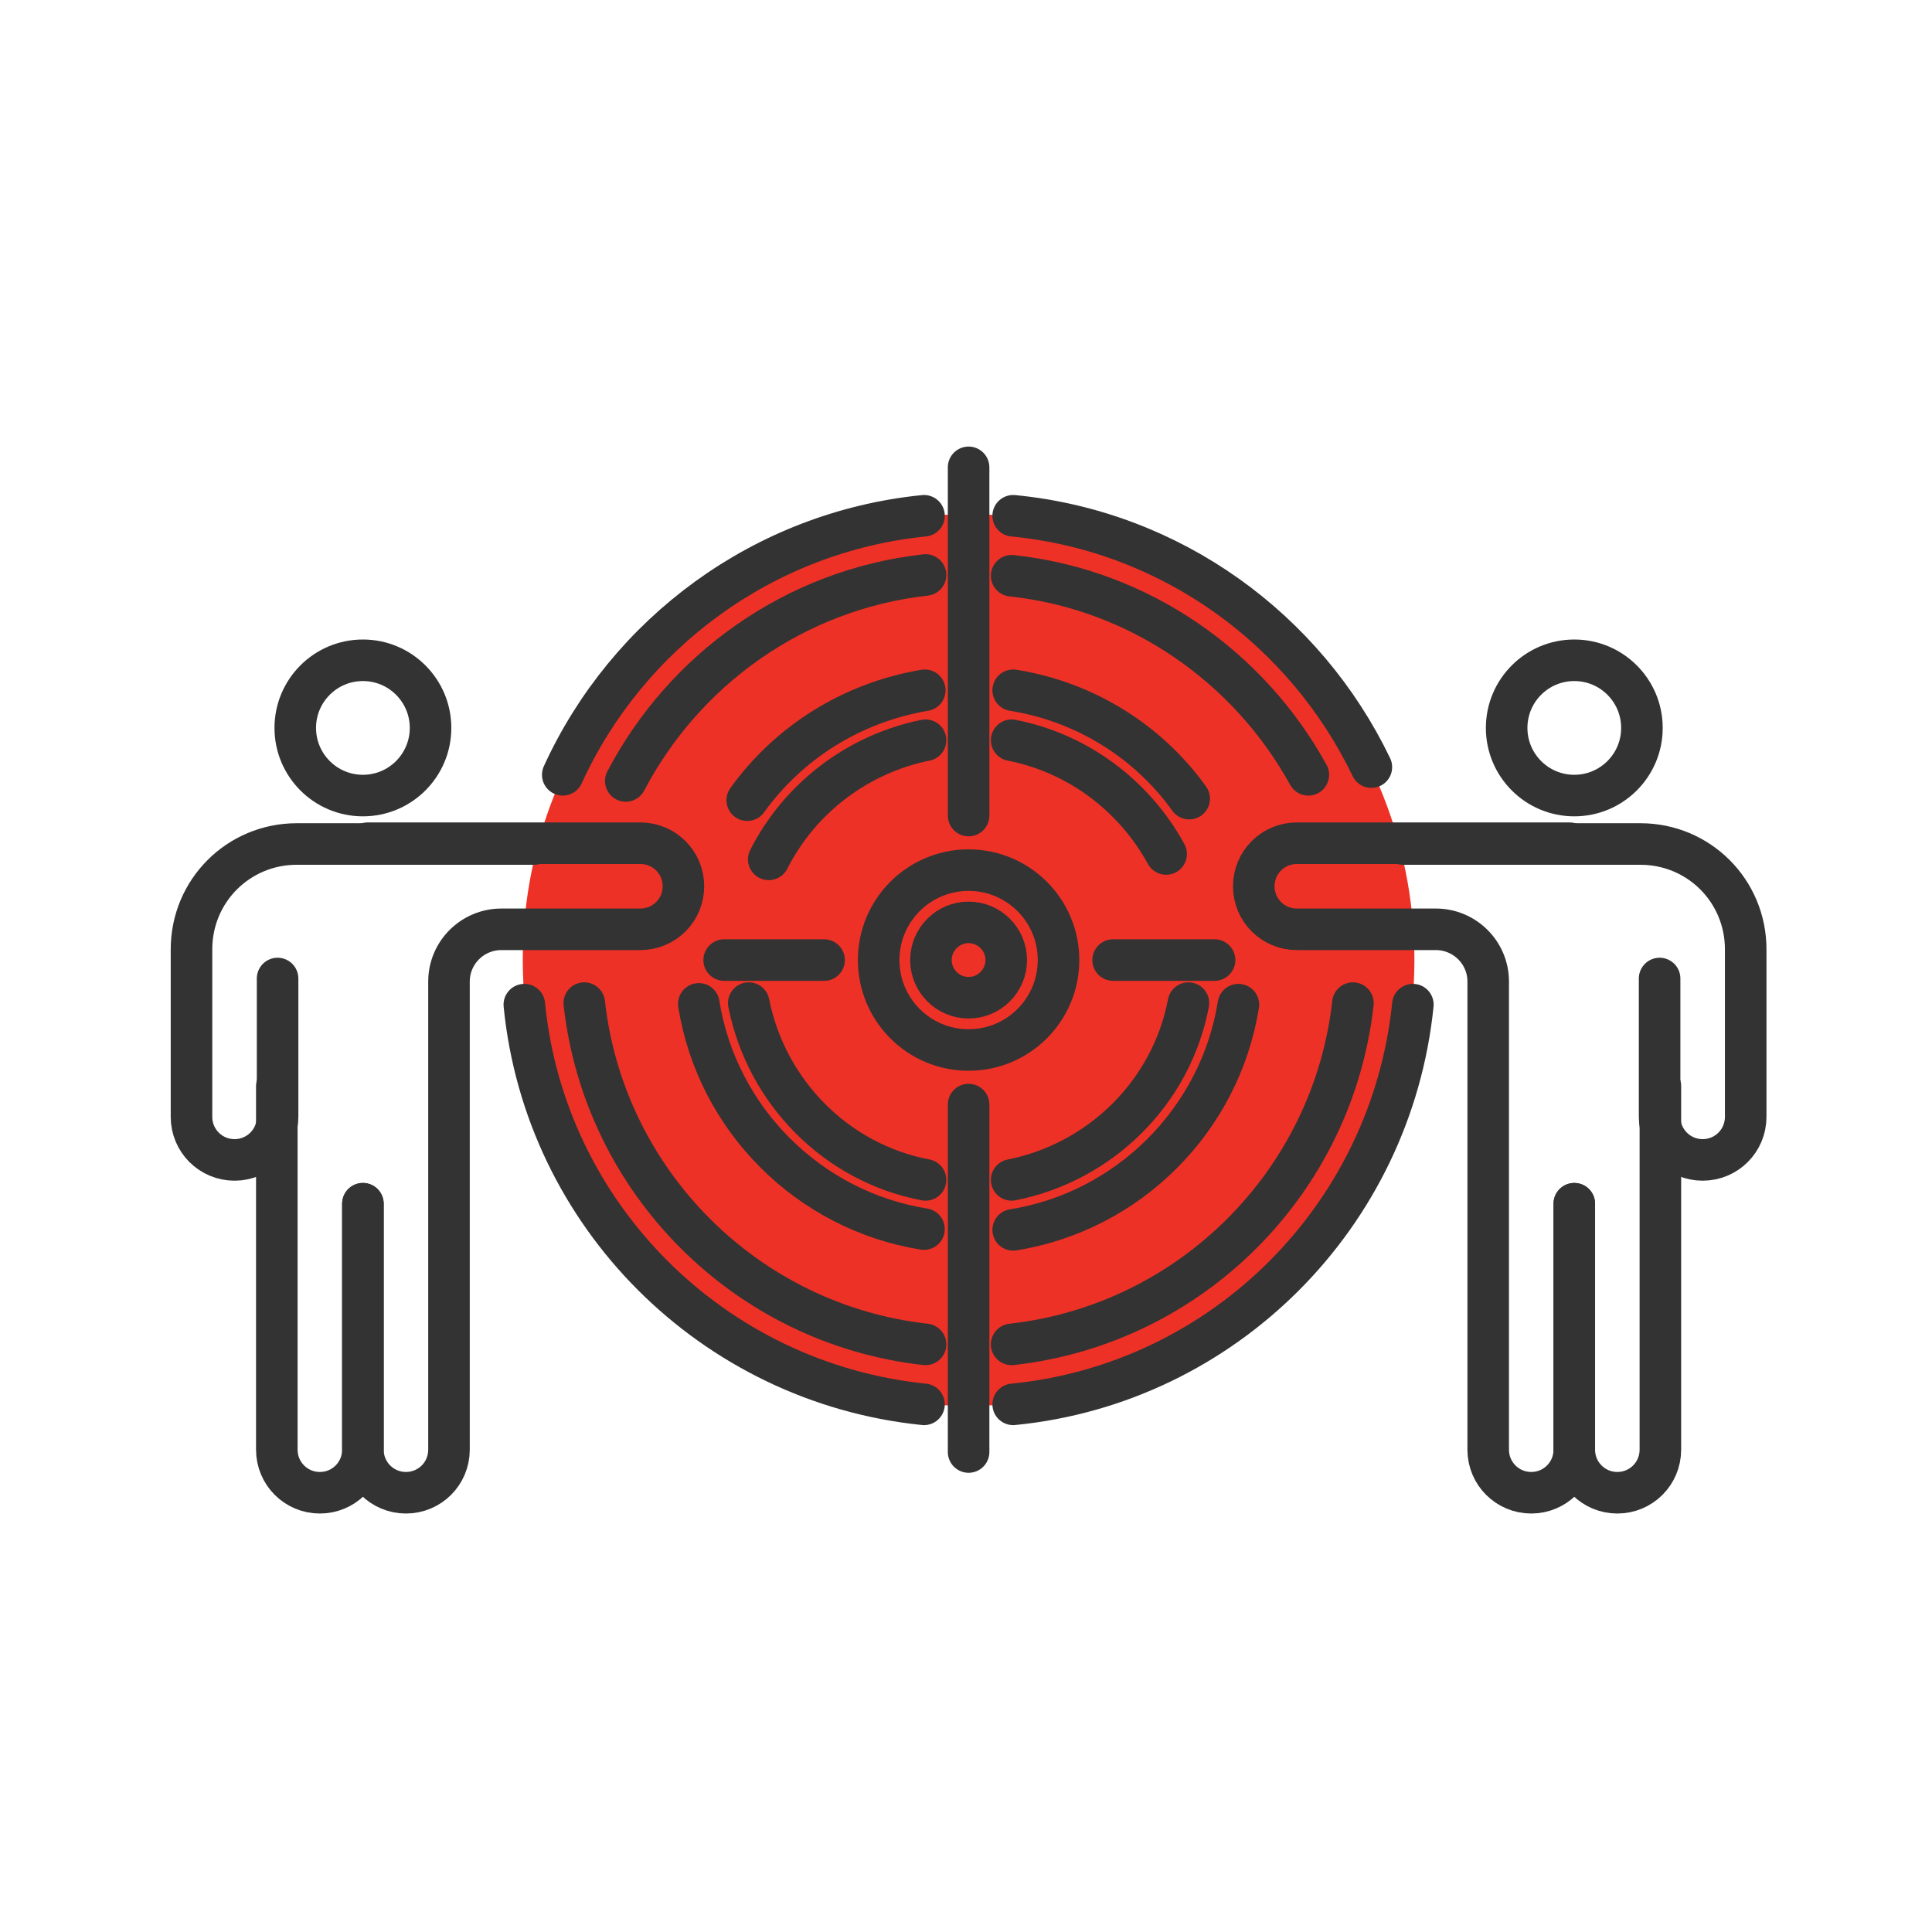 <svg width="186" height="185" viewBox="0 0 186 185" fill="none" xmlns="http://www.w3.org/2000/svg">
<g id="Icon">
<path id="Vector" d="M93.25 135.346C116.954 135.346 136.17 116.13 136.17 92.426C136.17 68.722 116.954 49.506 93.25 49.506C69.546 49.506 50.33 68.722 50.33 92.426C50.33 116.13 69.546 135.346 93.25 135.346Z" fill="#EE3126"/>
<g id="Group">
<path id="Vector_2" d="M34.938 115.884V139.564C34.938 141.858 33.088 143.708 30.794 143.708C28.5 143.708 26.65 141.858 26.65 139.564V104.562" stroke="#333333" stroke-width="4" stroke-linecap="round" stroke-linejoin="round"/>
<path id="Vector_3" d="M26.724 94.202V107.522C26.724 109.816 24.874 111.666 22.58 111.666C20.286 111.666 18.436 109.816 18.436 107.522V91.39C18.436 85.766 22.95 81.252 28.574 81.252H51.44" stroke="#333333" stroke-width="4" stroke-linecap="round" stroke-linejoin="round"/>
<path id="Vector_4" d="M34.938 115.884V139.564C34.938 141.858 36.788 143.708 39.082 143.708C41.376 143.708 43.226 141.858 43.226 139.564V94.498C43.226 91.686 45.52 89.466 48.258 89.466H61.652C63.946 89.466 65.796 87.616 65.796 85.322C65.796 83.028 63.946 81.178 61.652 81.178H35.382" stroke="#333333" stroke-width="4" stroke-linecap="round" stroke-linejoin="round"/>
<path id="Vector_5" d="M34.938 76.59C38.535 76.59 41.45 73.674 41.45 70.078C41.45 66.481 38.535 63.566 34.938 63.566C31.341 63.566 28.426 66.481 28.426 70.078C28.426 73.674 31.341 76.59 34.938 76.59Z" stroke="#333333" stroke-width="4" stroke-linecap="round" stroke-linejoin="round"/>
</g>
<g id="Group_2">
<path id="Vector_6" d="M151.562 115.884V139.564C151.562 141.858 153.412 143.708 155.706 143.708C158 143.708 159.85 141.858 159.85 139.564V104.562" stroke="#333333" stroke-width="4" stroke-linecap="round" stroke-linejoin="round"/>
<path id="Vector_7" d="M159.776 94.202V107.522C159.776 109.816 161.626 111.666 163.92 111.666C166.214 111.666 168.064 109.816 168.064 107.522V91.39C168.064 85.766 163.55 81.252 157.926 81.252H135.06" stroke="#333333" stroke-width="4" stroke-linecap="round" stroke-linejoin="round"/>
<path id="Vector_8" d="M151.562 115.884V139.564C151.562 141.858 149.712 143.708 147.418 143.708C145.124 143.708 143.274 141.858 143.274 139.564V94.498C143.274 91.686 140.98 89.466 138.242 89.466H124.848C122.554 89.466 120.704 87.616 120.704 85.322C120.704 83.028 122.554 81.178 124.848 81.178H151.118" stroke="#333333" stroke-width="4" stroke-linecap="round" stroke-linejoin="round"/>
<path id="Vector_9" d="M151.562 76.59C155.158 76.59 158.074 73.674 158.074 70.078C158.074 66.481 155.158 63.566 151.562 63.566C147.965 63.566 145.05 66.481 145.05 70.078C145.05 73.674 147.965 76.59 151.562 76.59Z" stroke="#333333" stroke-width="4" stroke-linecap="round" stroke-linejoin="round"/>
</g>
<g id="Group_3">
<path id="Vector_10" d="M54.178 74.592C60.394 60.976 73.492 51.208 88.958 49.654" stroke="#333333" stroke-width="4" stroke-linecap="round" stroke-linejoin="round"/>
<path id="Vector_11" d="M97.542 135.198C117.818 133.2 133.95 117.068 136.022 96.718" stroke="#333333" stroke-width="4" stroke-linecap="round" stroke-linejoin="round"/>
<path id="Vector_12" d="M50.478 96.718C52.476 116.994 68.608 133.126 88.958 135.198" stroke="#333333" stroke-width="4" stroke-linecap="round" stroke-linejoin="round"/>
<path id="Vector_13" d="M97.542 49.654C112.786 51.134 125.662 60.606 132.026 73.852" stroke="#333333" stroke-width="4" stroke-linecap="round" stroke-linejoin="round"/>
<path id="Vector_14" d="M60.246 75.184C65.87 64.454 76.526 56.758 89.106 55.352" stroke="#333333" stroke-width="4" stroke-linecap="round" stroke-linejoin="round"/>
<path id="Vector_15" d="M97.394 129.426C114.636 127.502 128.326 113.812 130.25 96.57" stroke="#333333" stroke-width="4" stroke-linecap="round" stroke-linejoin="round"/>
<path id="Vector_16" d="M56.25 96.57C58.174 113.812 71.864 127.502 89.106 129.426" stroke="#333333" stroke-width="4" stroke-linecap="round" stroke-linejoin="round"/>
<path id="Vector_17" d="M97.394 55.426C109.752 56.758 120.26 64.232 125.958 74.592" stroke="#333333" stroke-width="4" stroke-linecap="round" stroke-linejoin="round"/>
<path id="Vector_18" d="M71.938 77.034C75.934 71.484 82.002 67.636 89.032 66.452" stroke="#333333" stroke-width="4" stroke-linecap="round" stroke-linejoin="round"/>
<path id="Vector_19" d="M97.542 118.4C108.642 116.624 117.448 107.818 119.224 96.718" stroke="#333333" stroke-width="4" stroke-linecap="round" stroke-linejoin="round"/>
<path id="Vector_20" d="M67.276 96.644C69.052 107.744 77.858 116.55 88.958 118.326" stroke="#333333" stroke-width="4" stroke-linecap="round" stroke-linejoin="round"/>
<path id="Vector_21" d="M97.542 66.452C104.498 67.562 110.566 71.41 114.488 76.886" stroke="#333333" stroke-width="4" stroke-linecap="round" stroke-linejoin="round"/>
<path id="Vector_22" d="M74.01 82.732C76.97 76.886 82.52 72.594 89.106 71.262" stroke="#333333" stroke-width="4" stroke-linecap="round" stroke-linejoin="round"/>
<path id="Vector_23" d="M97.394 113.59C105.978 111.888 112.786 105.154 114.414 96.57" stroke="#333333" stroke-width="4" stroke-linecap="round" stroke-linejoin="round"/>
<path id="Vector_24" d="M72.086 96.57C73.788 105.154 80.522 111.962 89.106 113.59" stroke="#333333" stroke-width="4" stroke-linecap="round" stroke-linejoin="round"/>
<path id="Vector_25" d="M97.394 71.262C103.832 72.52 109.234 76.664 112.268 82.214" stroke="#333333" stroke-width="4" stroke-linecap="round" stroke-linejoin="round"/>
<path id="Vector_26" d="M93.25 101.084C98.032 101.084 101.908 97.208 101.908 92.426C101.908 87.644 98.032 83.768 93.25 83.768C88.468 83.768 84.592 87.644 84.592 92.426C84.592 97.208 88.468 101.084 93.25 101.084Z" stroke="#333333" stroke-width="4" stroke-linecap="round" stroke-linejoin="round"/>
<path id="Vector_27" d="M96.876 92.426C96.876 94.424 95.248 96.052 93.25 96.052C91.252 96.052 89.624 94.424 89.624 92.426C89.624 90.428 91.252 88.8 93.25 88.8C95.248 88.8 96.876 90.428 96.876 92.426Z" stroke="#333333" stroke-width="4" stroke-linecap="round" stroke-linejoin="round"/>
<path id="Vector_28" d="M93.25 78.514V44.992" stroke="#333333" stroke-width="4" stroke-linecap="round" stroke-linejoin="round"/>
<path id="Vector_29" d="M107.162 92.426H116.93" stroke="#333333" stroke-width="4" stroke-linecap="round" stroke-linejoin="round"/>
<path id="Vector_30" d="M93.25 106.338V139.786" stroke="#333333" stroke-width="4" stroke-linecap="round" stroke-linejoin="round"/>
<path id="Vector_31" d="M79.338 92.426H69.718" stroke="#333333" stroke-width="4" stroke-linecap="round" stroke-linejoin="round"/>
</g>
</g>
</svg>
